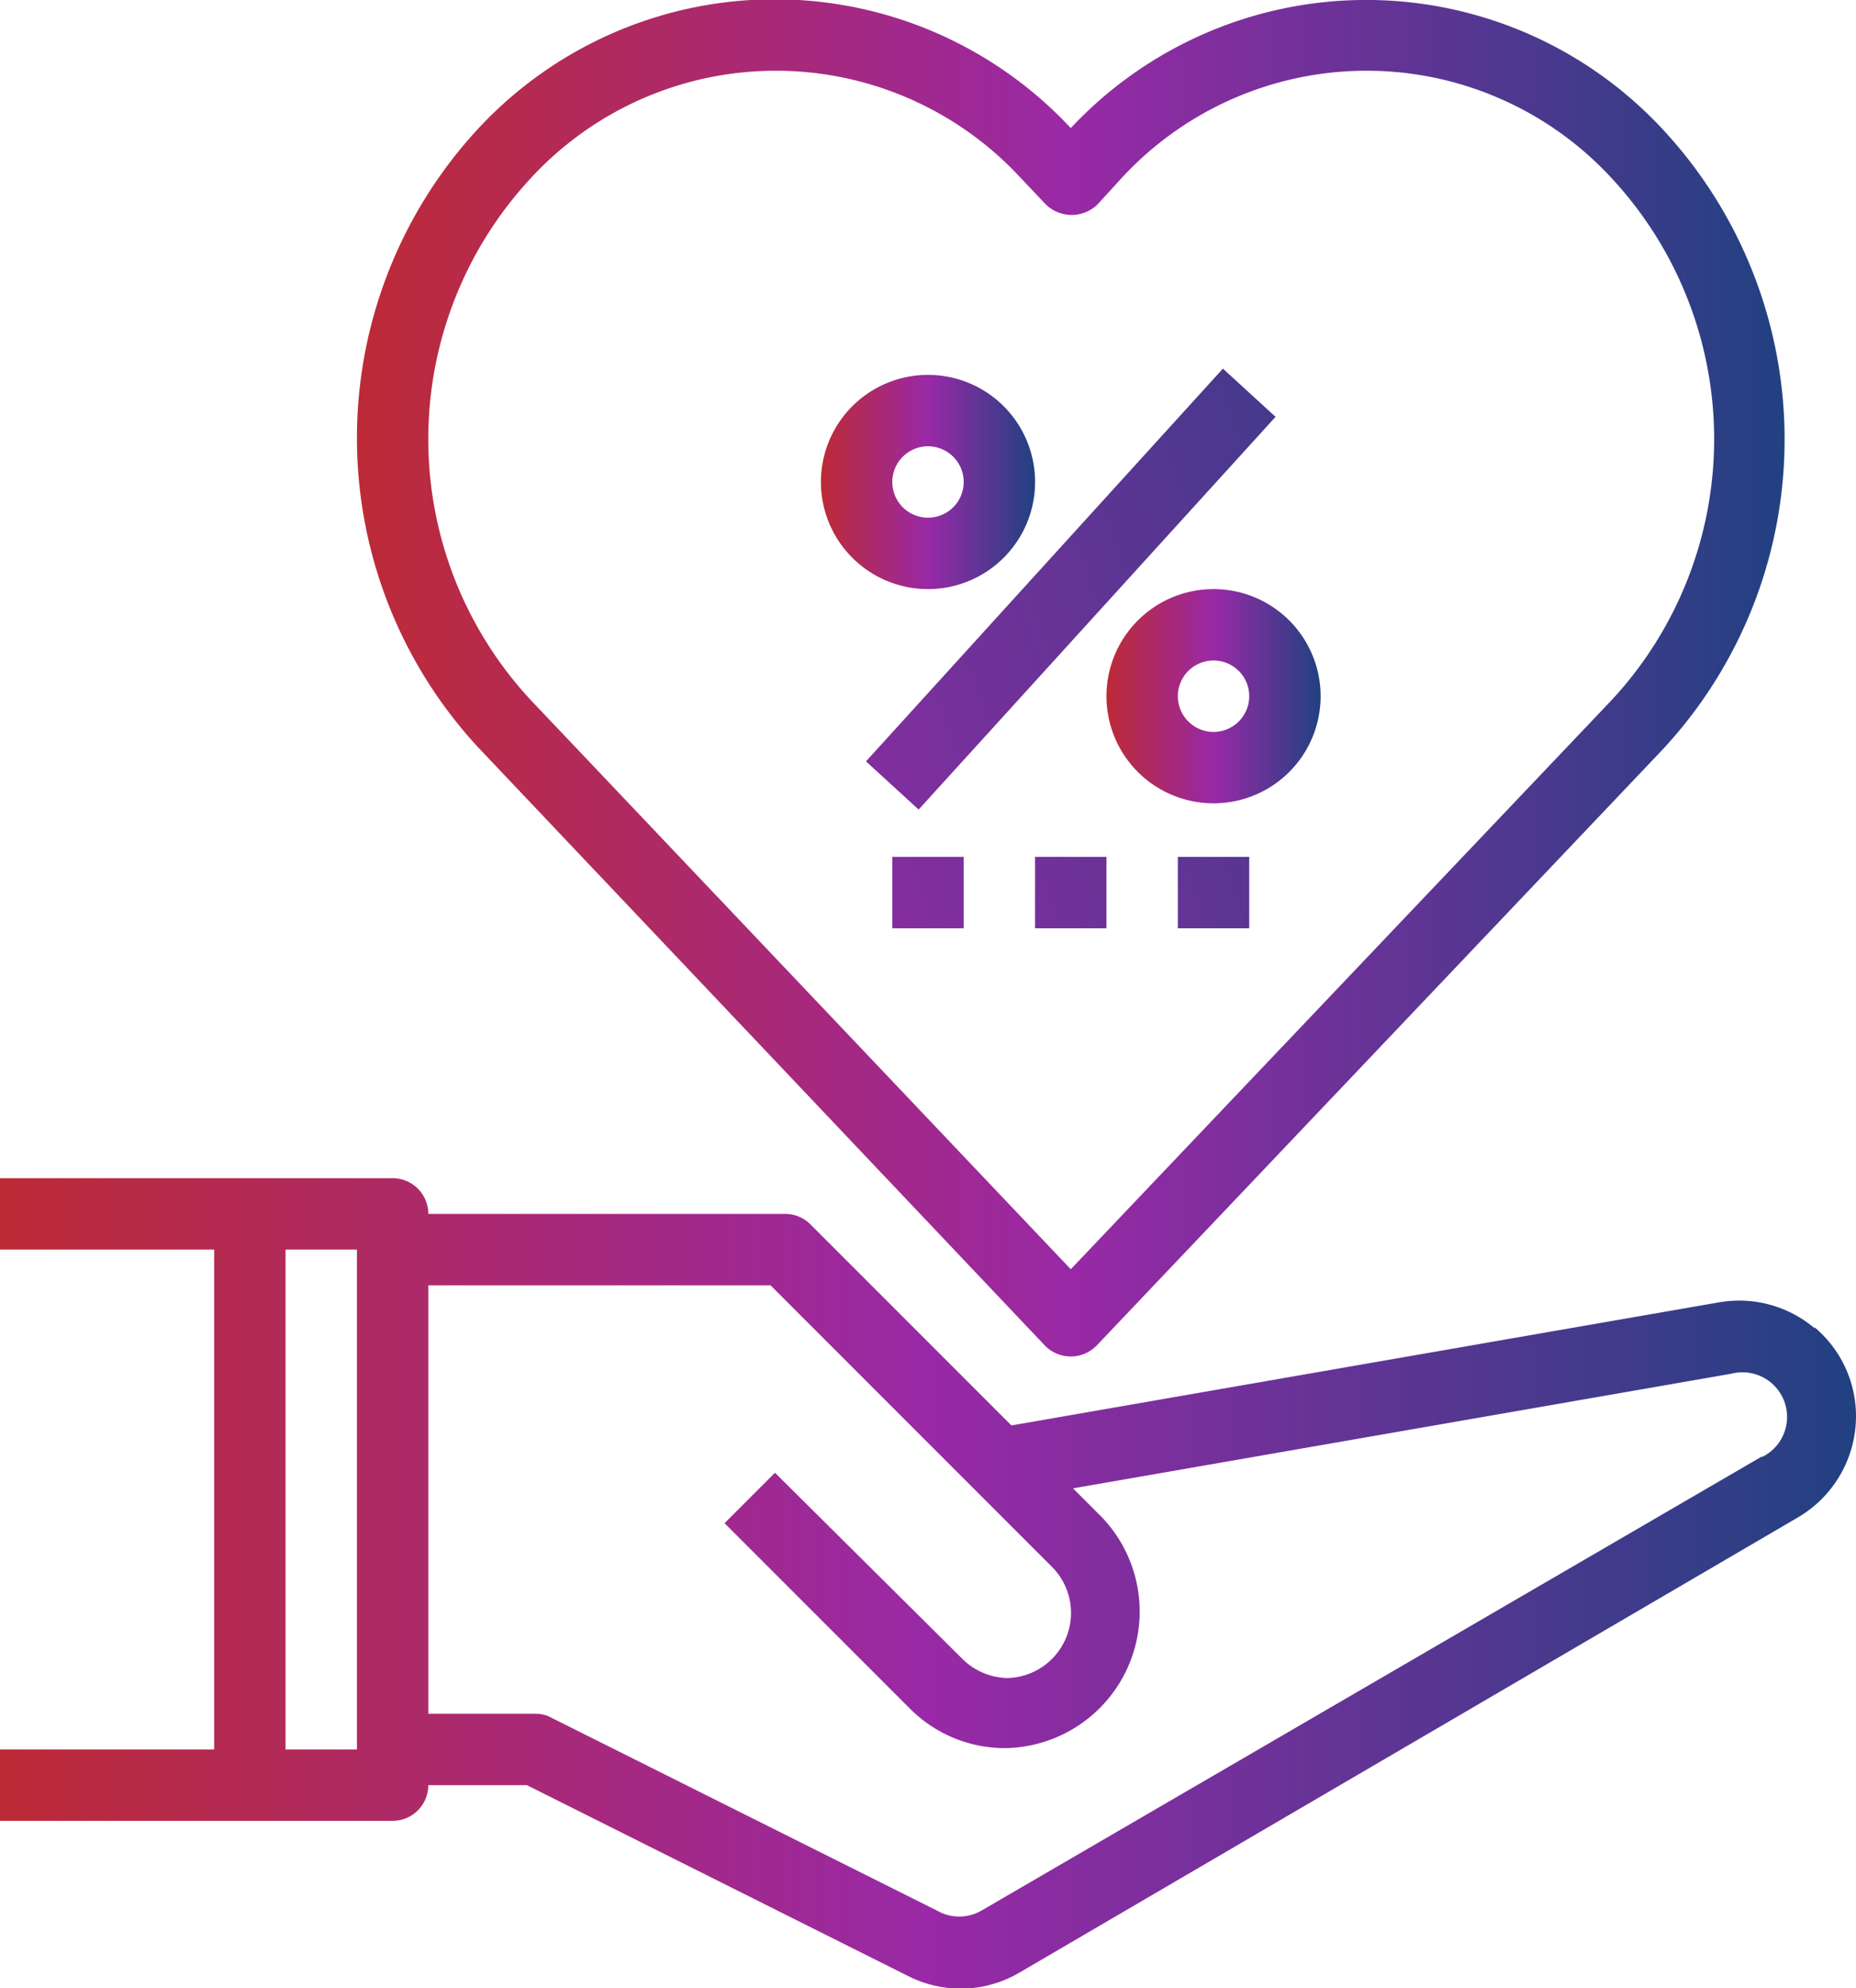 <svg id="Layer_1" data-name="Layer 1" xmlns="http://www.w3.org/2000/svg" xmlns:xlink="http://www.w3.org/1999/xlink" viewBox="0 0 41.6 44.55"><defs><style>.cls-1{fill:url(#New_Gradient_Swatch);}.cls-2{fill:url(#New_Gradient_Swatch-2);}.cls-3{fill:url(#New_Gradient_Swatch-3);}.cls-4{fill:url(#New_Gradient_Swatch-4);}.cls-5{fill:url(#New_Gradient_Swatch-5);}.cls-6{fill:url(#linear-gradient);}.cls-7{fill:url(#linear-gradient-2);}.cls-8{fill:url(#linear-gradient-3);}</style><linearGradient id="New_Gradient_Swatch" y1="35.48" x2="41.6" y2="35.48" gradientUnits="userSpaceOnUse"><stop offset="0" stop-color="#bd2a36"/><stop offset="0.5" stop-color="#9929a6"/><stop offset="1" stop-color="#214181"/></linearGradient><linearGradient id="New_Gradient_Swatch-2" x1="-6.09" y1="23.45" x2="35.49" y2="9.29" xlink:href="#New_Gradient_Swatch"/><linearGradient id="New_Gradient_Swatch-3" x1="18.4" y1="10.8" x2="23.2" y2="10.8" xlink:href="#New_Gradient_Swatch"/><linearGradient id="New_Gradient_Swatch-4" x1="24.8" y1="15.6" x2="29.6" y2="15.6" xlink:href="#New_Gradient_Swatch"/><linearGradient id="New_Gradient_Swatch-5" x1="8.01" y1="15.2" x2="39.99" y2="15.2" xlink:href="#New_Gradient_Swatch"/><linearGradient id="linear-gradient" x1="-4.35" y1="28.57" x2="37.23" y2="14.4" xlink:href="#New_Gradient_Swatch"/><linearGradient id="linear-gradient-2" x1="-4.02" y1="29.55" x2="37.57" y2="15.38" xlink:href="#New_Gradient_Swatch"/><linearGradient id="linear-gradient-3" x1="-3.68" y1="30.52" x2="37.9" y2="16.36" xlink:href="#New_Gradient_Swatch"/></defs><title>Artboard 1235 px</title><path class="cls-1" d="M40.67,29.76a2.62,2.62,0,0,0-2.13-.58L22.67,31.94l-4.51-4.51a.8.8,0,0,0-.56-.23h-8a.8.8,0,0,0-.8-.8H0V28H4.8V39.2H0v1.6H8.8a.8.8,0,0,0,.8-.8h2.21l8.55,4.28a2.64,2.64,0,0,0,1.17.28,2.61,2.61,0,0,0,1.32-.36L40.3,34a2.63,2.63,0,0,0,1.3-2.26,2.6,2.6,0,0,0-.93-2ZM8,39.2H6.4V28H8Zm31.5-6.57L22,42.81a1,1,0,0,1-1,0l-8.72-4.36A.82.82,0,0,0,12,38.4H9.6V28.8h7.67l6.3,6.3a1.46,1.46,0,0,1-1,2.5,1.47,1.47,0,0,1-1-.43L17.37,33l-1.13,1.13,4.14,4.14a3,3,0,0,0,2.17.9A3.06,3.06,0,0,0,24.7,34l-.65-.65,14.76-2.57a1,1,0,0,1,.68,1.87Zm0,0"/><path class="cls-2" d="M19.41,17.06l8-8.8,1.18,1.08-8,8.8Zm0,0"/><path class="cls-3" d="M20.8,13.2a2.4,2.4,0,1,0-2.4-2.4,2.4,2.4,0,0,0,2.4,2.4Zm0-3.2a.8.8,0,1,1-.8.8.8.8,0,0,1,.8-.8Zm0,0"/><path class="cls-4" d="M24.8,15.6a2.4,2.4,0,1,0,2.4-2.4,2.4,2.4,0,0,0-2.4,2.4Zm3.2,0a.8.8,0,1,1-.8-.8.8.8,0,0,1,.8.8Zm0,0"/><path class="cls-5" d="M23.42,30.15a.81.81,0,0,0,1.16,0L37.27,16.79a10.2,10.2,0,0,0,0-13.89A9.07,9.07,0,0,0,24,2.87a9.07,9.07,0,0,0-13.27,0,10.2,10.2,0,0,0,0,13.89ZM11.89,4a7.47,7.47,0,0,1,11,0l.55.58a.83.83,0,0,0,1.16,0L25.13,4a7.47,7.47,0,0,1,11,0,8.59,8.59,0,0,1,0,11.68L24,28.44,11.89,15.68A8.59,8.59,0,0,1,11.89,4Zm0,0"/><rect class="cls-6" x="20" y="19.2" width="1.6" height="1.6"/><rect class="cls-7" x="23.2" y="19.2" width="1.6" height="1.6"/><rect class="cls-8" x="26.4" y="19.2" width="1.6" height="1.6"/></svg>